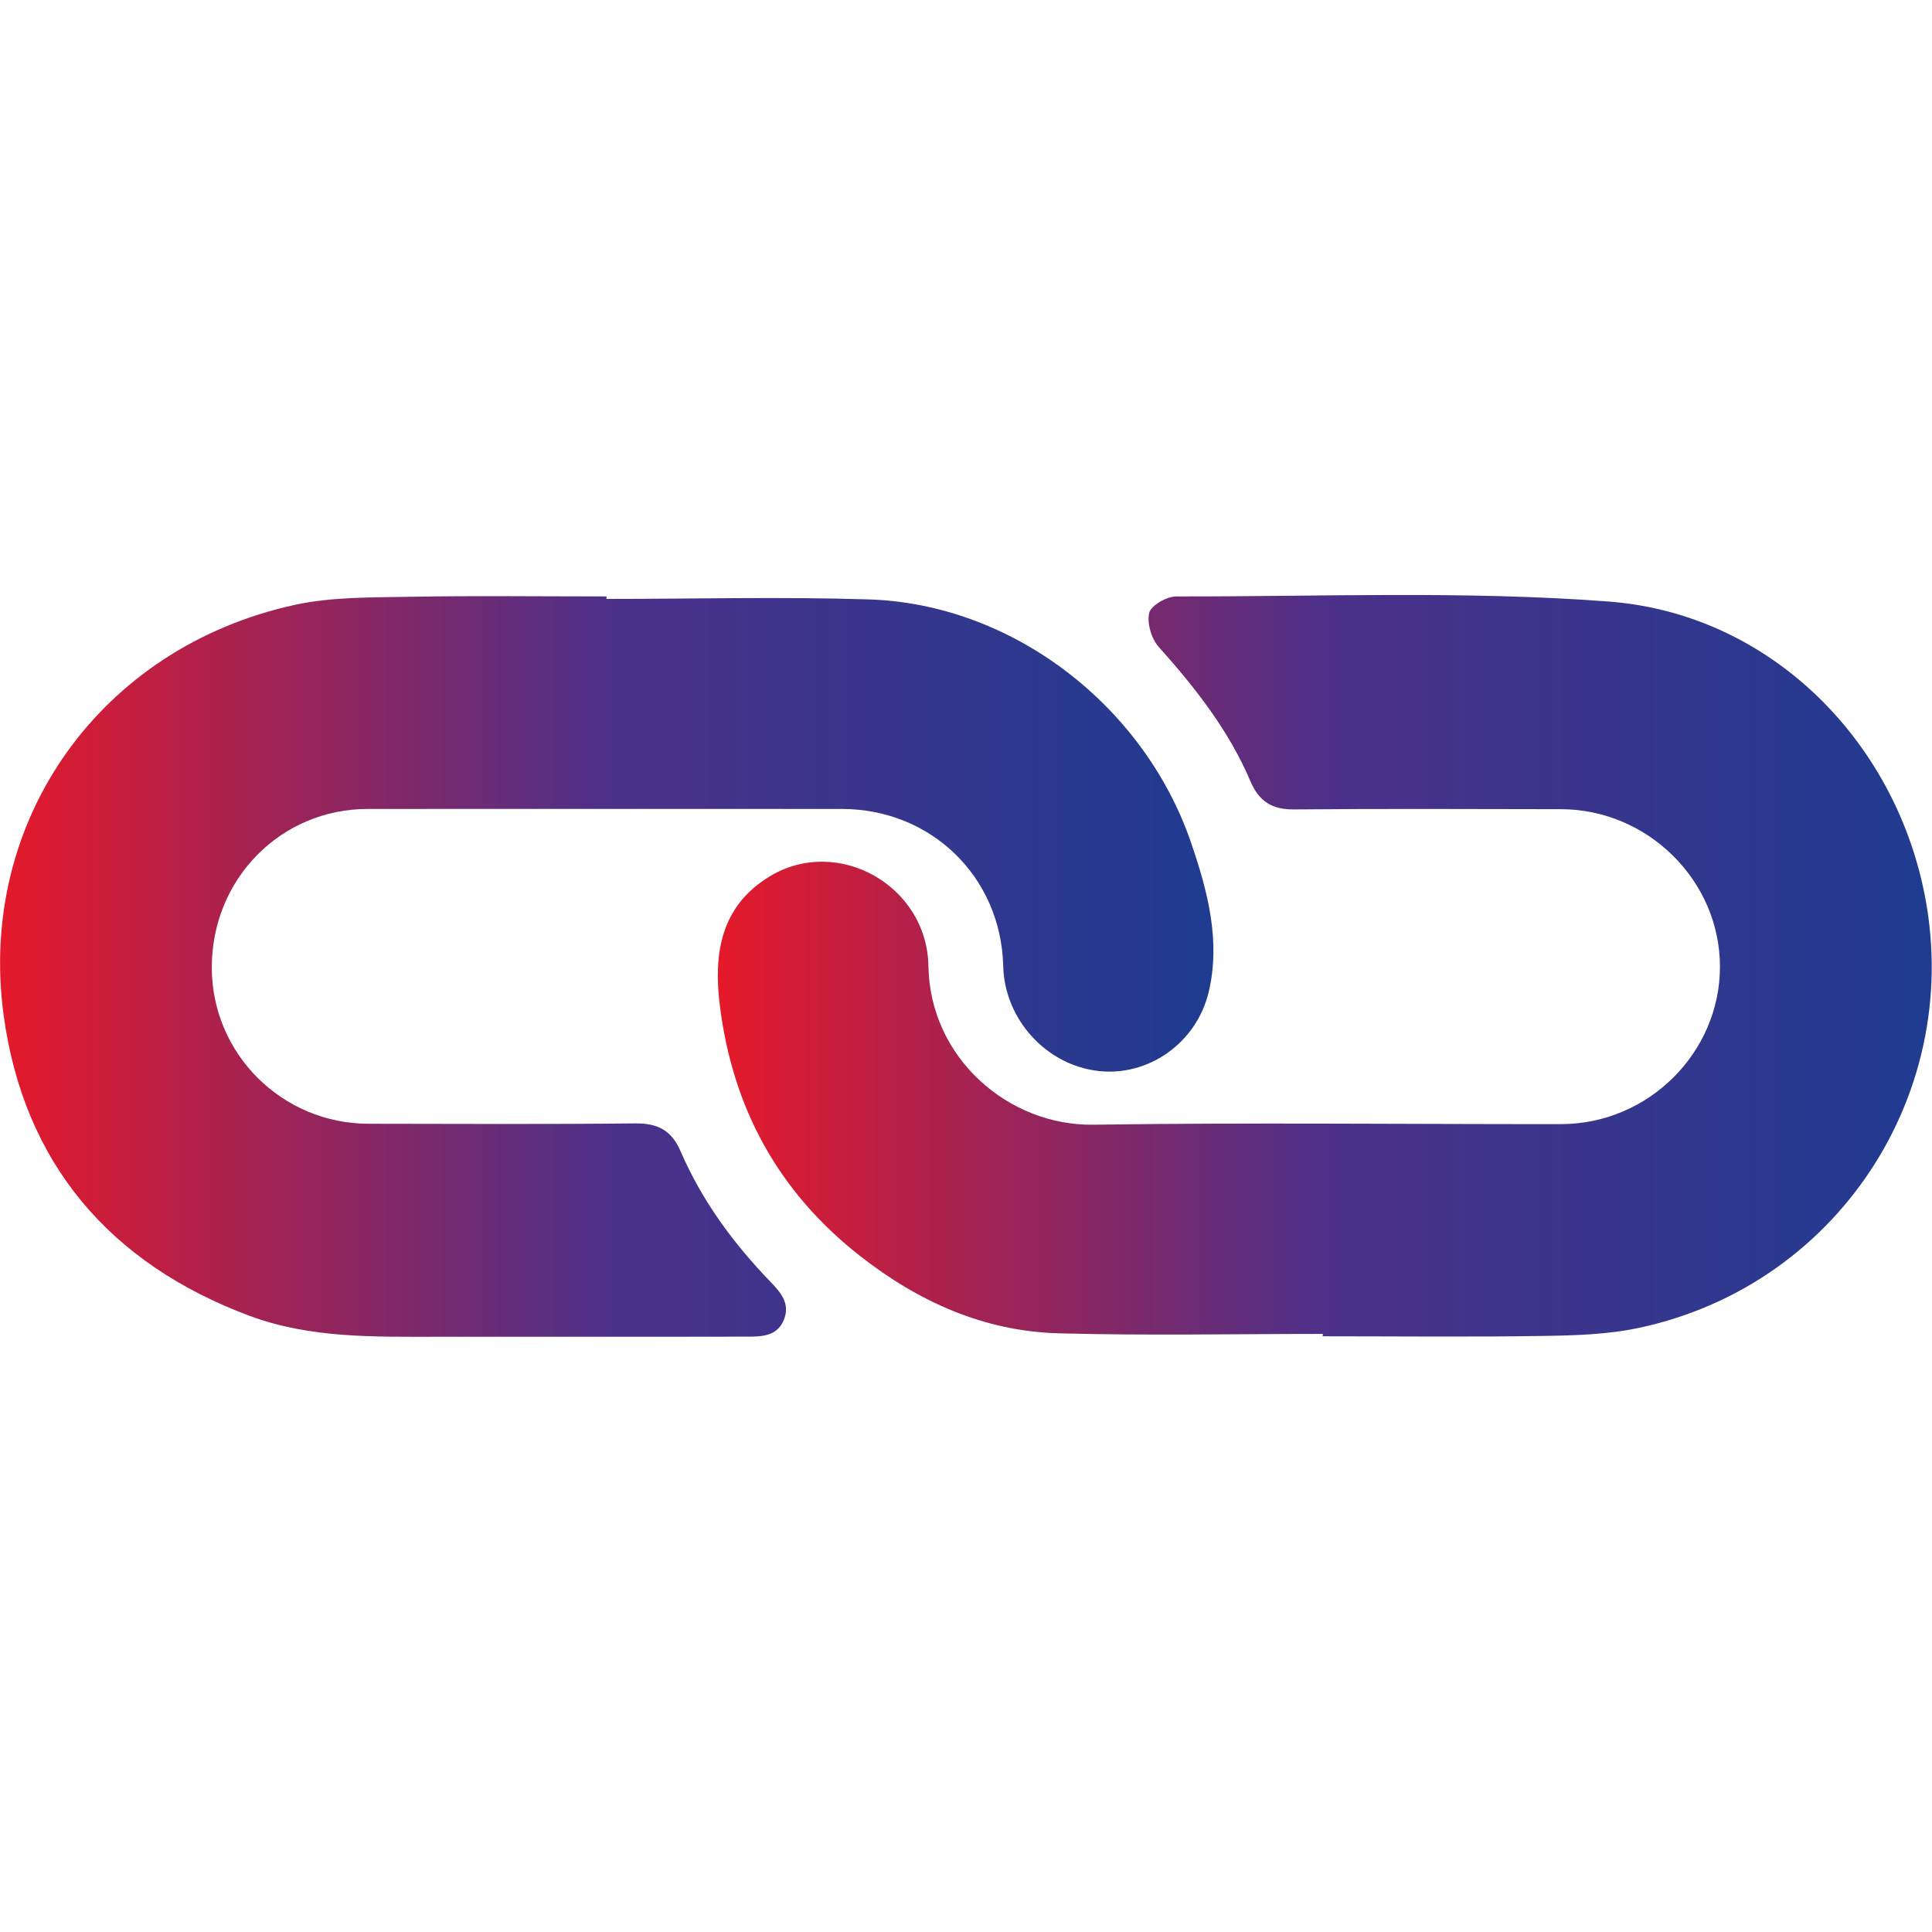 <?xml version="1.0" encoding="UTF-8"?>
<svg xmlns="http://www.w3.org/2000/svg" xmlns:xlink="http://www.w3.org/1999/xlink" id="Livello_1" data-name="Livello 1" viewBox="0 0 163 163">
  <defs>
    <style>
      .cls-1 {
        fill: url(#Sfumatura_senza_nome_11);
      }

      .cls-1, .cls-2 {
        stroke-width: 0px;
      }

      .cls-2 {
        fill: url(#Sfumatura_senza_nome_11-2);
      }
    </style>
    <linearGradient id="Sfumatura_senza_nome_11" data-name="Sfumatura senza nome 11" x1="60.56" y1="81.48" x2="163" y2="81.48" gradientUnits="userSpaceOnUse">
      <stop offset="0" stop-color="#e5192a"></stop>
      <stop offset=".5" stop-color="#4c3089"></stop>
      <stop offset="1" stop-color="#1f3c90"></stop>
    </linearGradient>
    <linearGradient id="Sfumatura_senza_nome_11-2" data-name="Sfumatura senza nome 11" x1="0" y1="81.55" x2="102.37" y2="81.55" xlink:href="#Sfumatura_senza_nome_11"></linearGradient>
  </defs>
  <path class="cls-1" d="M111.63,112.54c-7.43,0-14.87.15-22.3-.05-6.31-.17-11.84-2.66-16.8-6.55-6.87-5.39-10.71-12.46-11.79-21.04-.55-4.34,0-8.42,4.2-10.96,5.72-3.47,13.28.76,13.39,7.57.13,7.76,6.76,13.48,13.91,13.38,13.15-.19,26.31-.04,39.46-.05,7.36,0,13.41-6.03,13.41-13.28,0-7.25-6.08-13.28-13.42-13.29-7.5-.01-15-.05-22.5.02-1.87.02-2.96-.67-3.69-2.37-1.82-4.28-4.65-7.89-7.74-11.34-.62-.69-1.01-2.02-.8-2.88.16-.63,1.48-1.38,2.28-1.38,12.17.02,24.38-.49,36.48.43,12.95.98,23.25,10.74,26.33,23.24,4.24,17.2-6.47,34.36-23.78,38.04-2.61.56-5.36.64-8.05.68-6.21.1-12.42.03-18.62.03,0-.07,0-.14,0-.2Z"></path>
  <path class="cls-2" d="M51.17,50.53c7.37,0,14.75-.19,22.11.04,12.14.38,23.25,8.96,27.21,20.53,1.39,4.07,2.51,8.25,1.49,12.58-1.03,4.33-5.1,7.15-9.29,6.68-4.42-.49-7.94-4.36-8.05-8.85-.18-7.51-6.06-13.25-13.6-13.26-13.34,0-26.67-.01-40.01,0-7.37,0-13.18,5.94-13.16,13.4.01,7.26,5.93,13.15,13.22,13.16,7.5.01,15,.05,22.49-.03,1.91-.02,3.07.57,3.85,2.37,1.79,4.15,4.44,7.75,7.57,10.99.91.94,1.68,1.87,1.13,3.22-.57,1.4-1.9,1.41-3.12,1.41-8.67.02-17.33,0-26,.01-5.39,0-10.82.15-15.97-1.77-11.81-4.41-19.03-12.91-20.73-25.33-2.25-16.49,8.2-31.09,24.57-34.65,3.14-.68,6.46-.62,9.7-.68,5.53-.1,11.06-.03,16.59-.03v.19Z"></path>
</svg>

